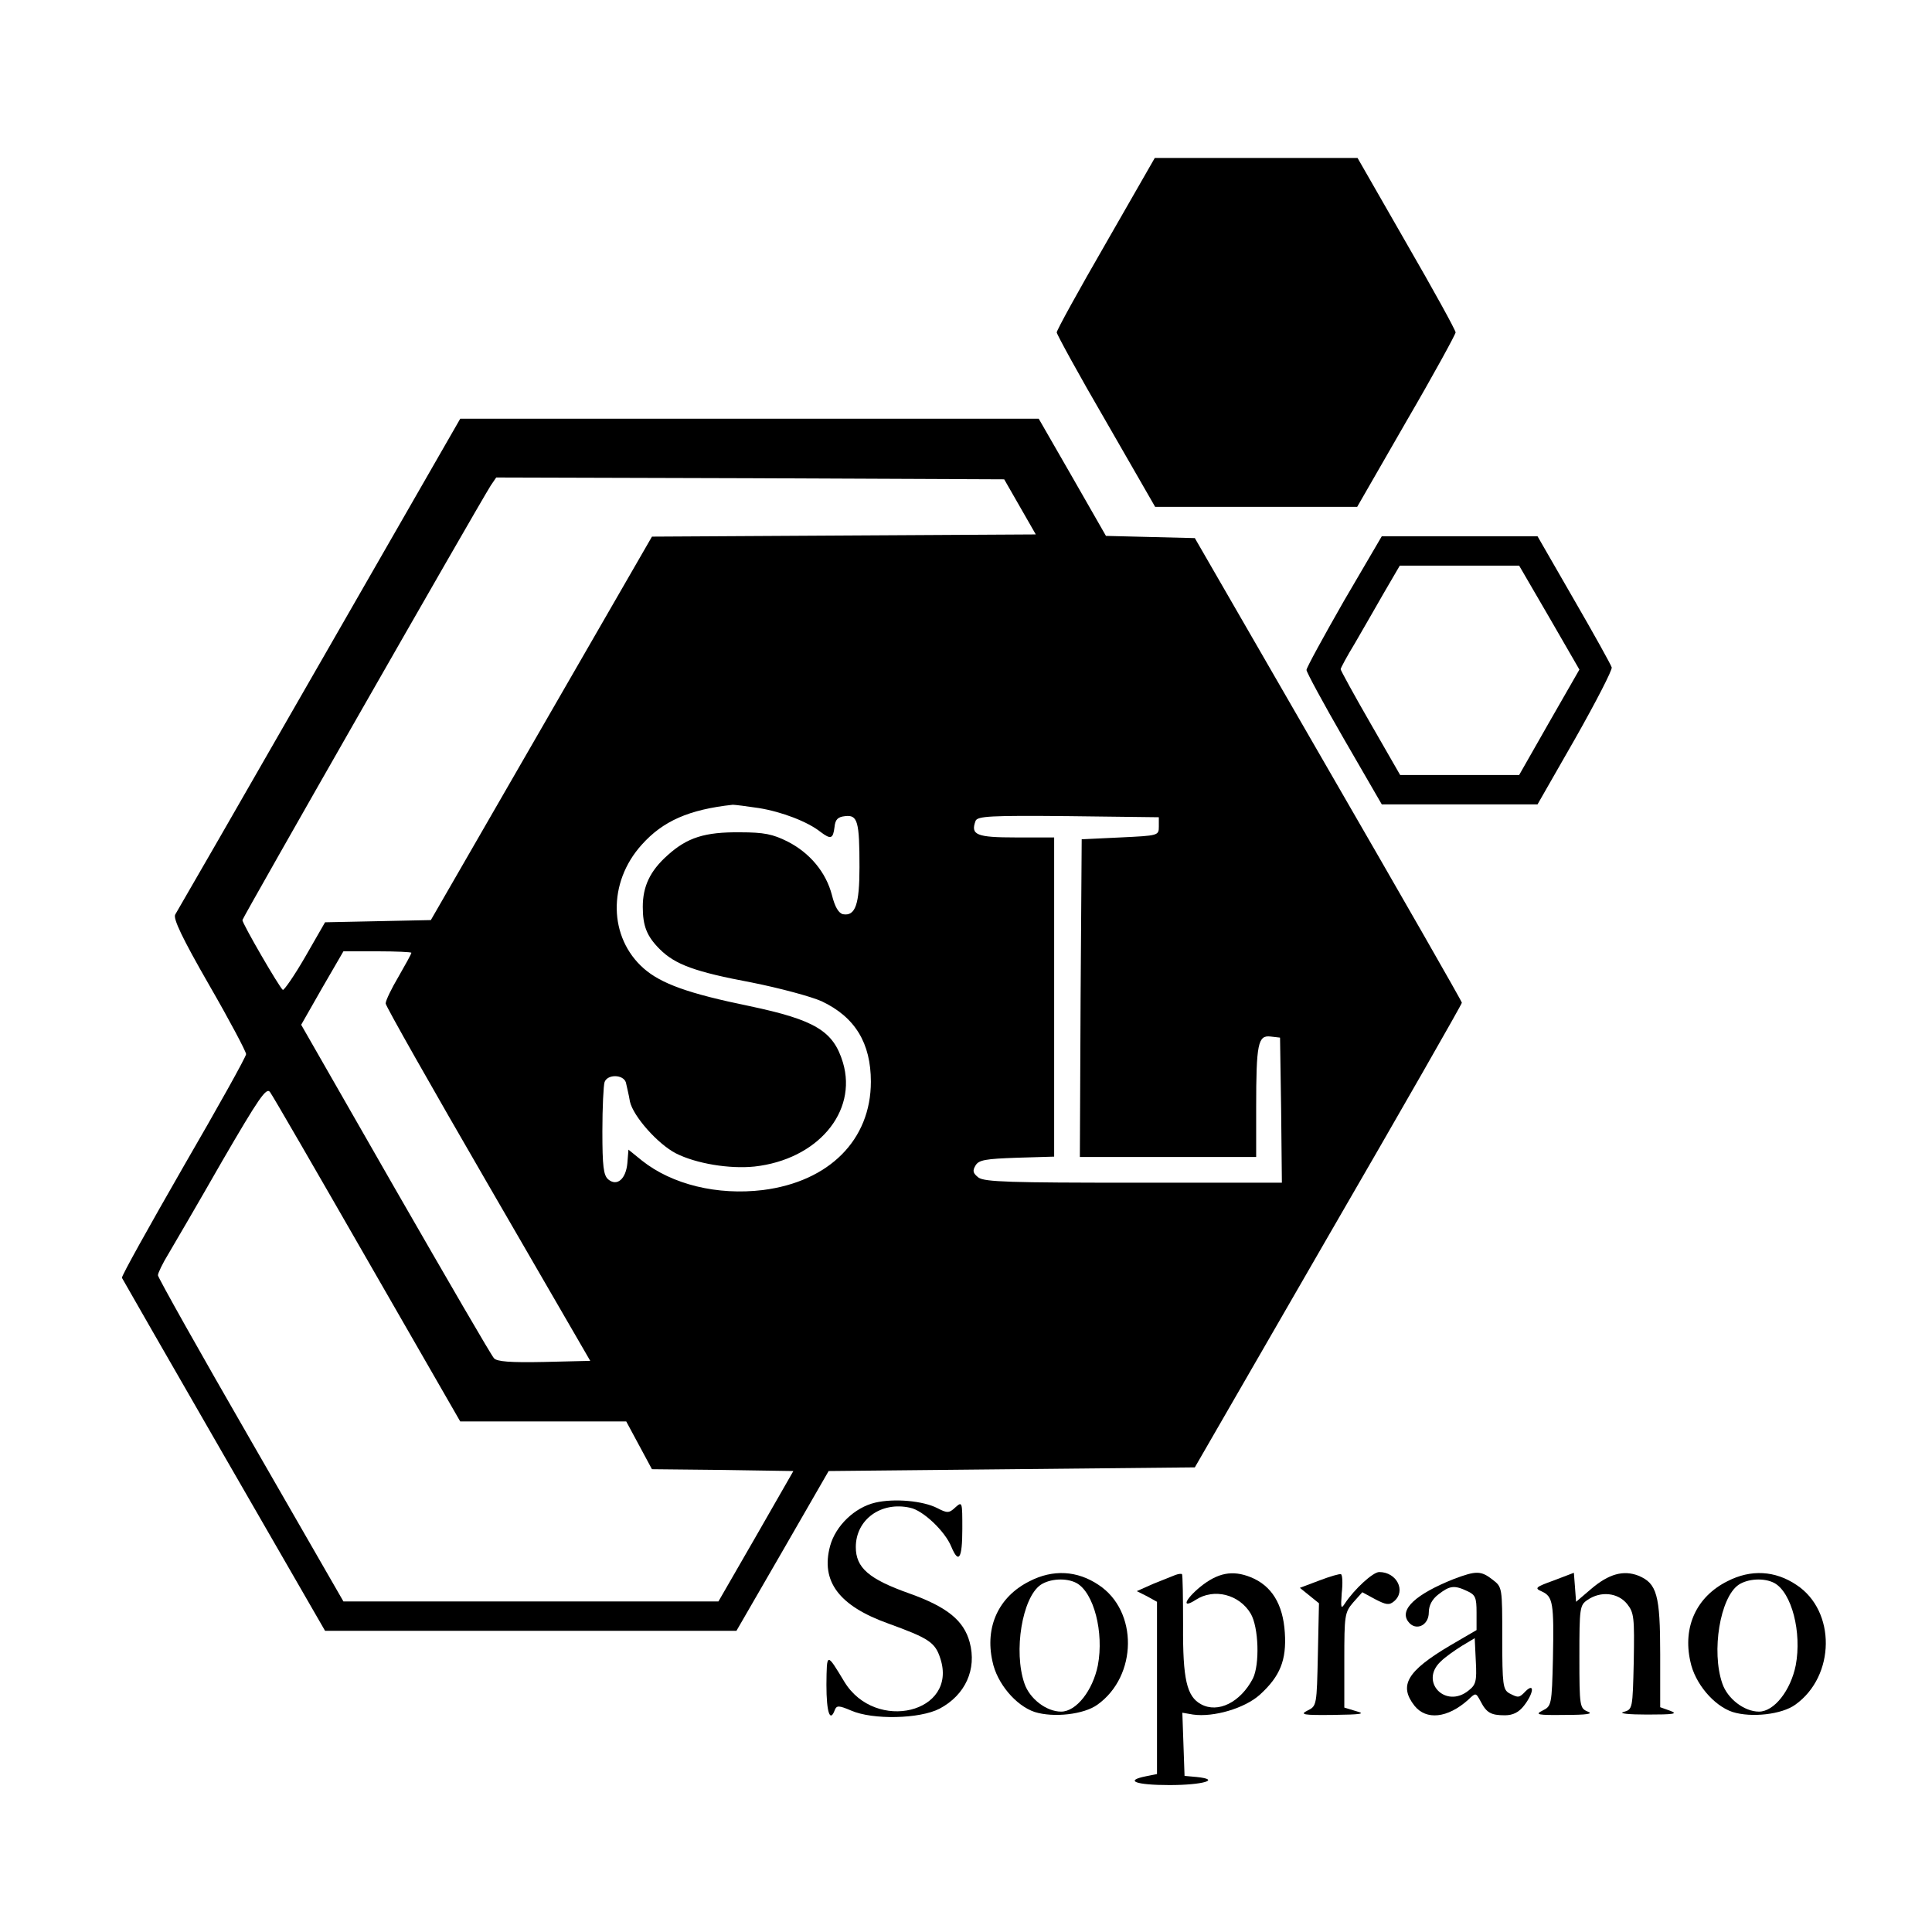 <?xml version="1.0" standalone="no"?>
<!DOCTYPE svg PUBLIC "-//W3C//DTD SVG 20010904//EN"
 "http://www.w3.org/TR/2001/REC-SVG-20010904/DTD/svg10.dtd">
<svg version="1.0" xmlns="http://www.w3.org/2000/svg"
 width="526pt" height="526pt" viewBox="0 0 526 526"
 preserveAspectRatio="xMidYMid meet">
<g transform="translate(0,526) scale(0.1,-0.1)"
fill="#000000" stroke="none">
<path d="M3011 4598 c-74 -128 -134 -237 -134 -243 0 -5 60 -115 134 -242
l134 -233 275 0 275 0 134 233 c74 127 134 237 134 242 0 6 -60 115 -134 243
l-133 232 -276 0 -276 0 -133 -232z"/>
<path d="M870 3453 c-211 -368 -388 -675 -393 -683 -6 -11 19 -64 92 -191 56
-97 101 -182 101 -189 0 -7 -77 -145 -171 -307 -93 -162 -169 -298 -167 -302
2 -4 127 -222 278 -484 l275 -477 560 0 560 0 126 218 125 217 498 5 499 5
363 629 c200 345 364 632 364 636 0 4 -164 290 -364 636 l-363 629 -121 3
-121 3 -91 159 -92 160 -788 0 -787 0 -383 -667z m1907 427 l43 -75 -523 -3
-522 -3 -301 -522 -301 -522 -144 -3 -144 -3 -54 -94 c-30 -52 -58 -92 -61
-90 -9 6 -110 180 -110 190 0 6 636 1119 676 1183 l15 22 691 -2 692 -3 43
-75z m-711 -820 c62 -10 133 -37 168 -65 28 -21 34 -19 38 13 2 21 9 28 29 30
34 4 39 -14 39 -139 0 -101 -11 -134 -45 -128 -12 3 -22 20 -30 52 -16 62 -60
115 -121 146 -40 20 -64 25 -129 25 -96 1 -144 -14 -198 -63 -47 -42 -67 -84
-67 -140 0 -52 11 -80 46 -115 42 -42 96 -62 251 -91 75 -15 161 -38 190 -51
91 -43 134 -114 134 -219 0 -158 -113 -272 -294 -295 -124 -15 -247 15 -329
80 l-37 30 -3 -37 c-4 -43 -28 -64 -52 -44 -13 11 -16 36 -16 131 0 65 3 125
6 134 8 22 51 21 58 -1 2 -10 8 -33 11 -52 9 -40 75 -115 125 -141 55 -28 146
-43 214 -36 171 19 281 148 241 283 -26 86 -75 116 -255 154 -166 34 -240 61
-287 102 -96 84 -99 234 -6 337 58 65 129 96 248 109 6 0 38 -4 71 -9z m1089
-50 c0 -25 -1 -25 -105 -30 l-105 -5 -3 -432 -2 -433 240 0 240 0 0 134 c0
175 5 198 39 194 l26 -3 3 -197 2 -198 -403 0 c-335 0 -406 2 -423 14 -15 12
-17 18 -8 33 9 15 27 18 113 21 l101 3 0 434 0 435 -104 0 c-108 0 -124 7
-110 45 5 13 40 15 253 13 l246 -3 0 -25z m-2035 -344 c0 -3 -16 -32 -35 -65
-19 -32 -35 -65 -35 -73 0 -7 126 -229 279 -493 l278 -480 -125 -3 c-93 -2
-129 1 -137 10 -7 7 -127 214 -269 461 l-256 447 57 100 58 100 93 0 c50 0 92
-2 92 -4z m-120 -836 l253 -440 226 0 226 0 35 -65 35 -65 192 -2 193 -3 -102
-178 -102 -177 -511 0 -510 0 -252 438 c-139 241 -253 444 -253 450 0 6 13 33
29 59 16 27 82 140 146 252 100 172 120 201 130 188 7 -9 126 -215 265 -457z"/>
<path d="M3659 3624 c-56 -98 -102 -182 -102 -188 0 -6 46 -91 102 -188 l103
-178 212 0 212 0 103 180 c56 99 101 186 99 193 -2 7 -48 90 -103 185 l-99
172 -212 0 -212 0 -103 -176z m559 -45 l82 -142 -82 -143 -82 -144 -162 0
-162 0 -81 141 c-45 78 -81 144 -81 147 0 3 17 35 39 71 21 36 57 99 80 139
l42 72 162 0 163 0 82 -141z"/>
<path d="M2383 1169 c-56 -13 -108 -63 -123 -118 -26 -96 24 -163 158 -211
110 -40 128 -51 142 -95 49 -148 -176 -203 -261 -64 -49 81 -48 81 -49 -8 0
-76 10 -104 23 -68 5 12 11 12 44 -2 59 -26 187 -23 241 5 70 37 102 107 82
181 -16 59 -61 96 -165 133 -110 39 -145 70 -145 126 0 75 69 125 148 107 35
-7 95 -64 112 -106 20 -48 30 -33 30 48 0 74 0 76 -19 59 -17 -16 -22 -16 -49
-2 -39 20 -117 27 -169 15z"/>
<path d="M2803 955 c-84 -42 -122 -124 -101 -218 12 -60 64 -121 115 -138 51
-16 134 -7 171 20 109 78 111 255 3 326 -58 39 -124 43 -188 10z m128 -5 c47
-26 75 -134 58 -224 -14 -69 -59 -126 -100 -126 -40 0 -86 35 -100 77 -30 87
-6 233 44 268 25 17 70 20 98 5z"/>
<path d="M3200 972 c-8 -3 -35 -14 -60 -24 l-45 -20 28 -14 27 -15 0 -235 0
-234 -30 -6 c-60 -12 -28 -24 64 -24 91 0 142 15 74 22 l-33 3 -3 86 -3 86 29
-5 c56 -8 141 17 182 54 55 50 73 94 68 169 -5 78 -36 128 -93 151 -50 20 -90
12 -138 -27 -41 -34 -51 -60 -12 -35 50 33 119 15 150 -37 22 -37 25 -139 6
-177 -34 -65 -95 -95 -141 -70 -39 21 -50 68 -49 215 0 75 -1 138 -3 139 -1 2
-10 1 -18 -2z"/>
<path d="M3592 957 l-53 -20 26 -21 26 -21 -3 -140 c-3 -137 -3 -140 -28 -152
-22 -11 -13 -13 70 -12 76 1 89 3 63 10 l-33 10 0 129 c0 122 1 130 24 157
l25 28 35 -19 c29 -15 38 -17 51 -6 34 28 8 80 -40 80 -17 0 -68 -47 -93 -85
-11 -17 -12 -14 -9 28 3 26 2 49 -2 51 -3 2 -30 -6 -59 -17z"/>
<path d="M3958 961 c-103 -41 -149 -83 -124 -116 20 -27 56 -11 56 25 0 19 9
36 26 49 31 24 43 26 79 9 22 -10 25 -18 25 -58 l0 -48 -72 -42 c-118 -70
-140 -109 -97 -164 32 -40 90 -34 146 16 21 20 21 20 34 -4 16 -31 28 -38 66
-38 22 0 38 8 52 26 26 33 30 64 5 40 -18 -19 -20 -19 -45 -6 -17 10 -19 23
-19 150 0 138 0 139 -26 159 -32 25 -45 25 -106 2z m41 -303 c-63 -52 -136 24
-76 79 12 12 38 30 57 42 l35 21 3 -63 c3 -54 0 -64 -19 -79z"/>
<path d="M4230 957 c-50 -18 -53 -21 -32 -30 30 -14 33 -31 30 -182 -3 -127
-4 -130 -28 -142 -22 -11 -15 -13 60 -12 61 0 79 3 63 9 -22 9 -23 14 -23 149
0 133 1 141 22 155 36 25 83 20 108 -11 19 -24 20 -37 18 -157 -3 -129 -3
-130 -28 -137 -14 -4 14 -7 65 -7 72 0 84 2 63 10 l-28 10 0 144 c0 162 -9
193 -59 214 -41 16 -81 5 -129 -36 l-41 -35 -3 40 -3 39 -55 -21z"/>
<path d="M4703 955 c-84 -42 -122 -124 -101 -218 12 -60 64 -121 115 -138 51
-16 134 -7 171 20 109 78 111 255 3 326 -58 39 -124 43 -188 10z m128 -5 c47
-26 75 -134 58 -224 -14 -69 -59 -126 -100 -126 -40 0 -86 35 -100 77 -30 87
-6 233 44 268 25 17 70 20 98 5z"/>
</g>
</svg>
